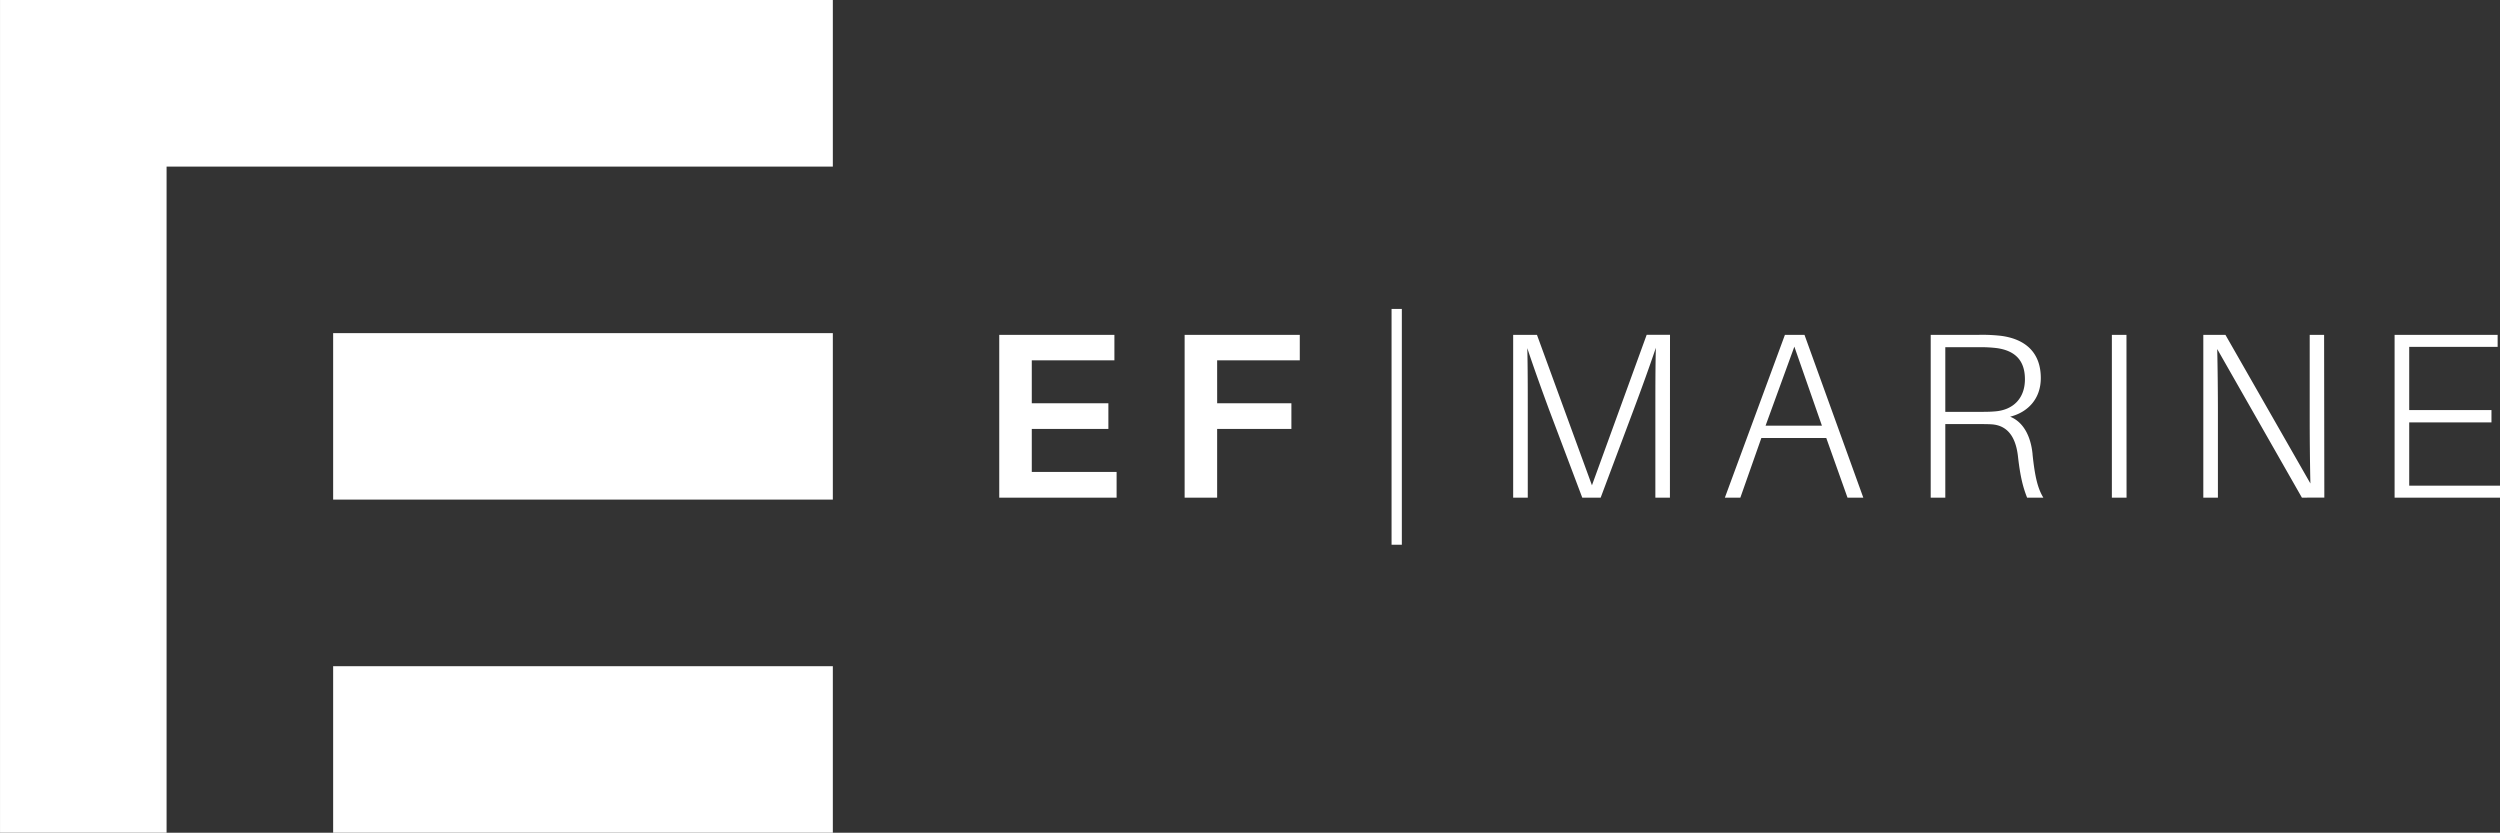 <svg id="Laag_1" data-name="Laag 1" xmlns="http://www.w3.org/2000/svg" viewBox="0 0 1215.76 404.95"><rect x="0" y="0" width="1215.76" height="404.95" fill="#333333" stroke="none"/><defs><style>.cls-1{fill:#fff;}</style></defs><title>logo-ef-marine</title><path class="cls-1" d="M243,404.95h243v81H243Zm0-81h243V243H243ZM162,162h324V81H81V485.94h81ZM1296.75,323h-51.26V243.83h50.11v5.84h-43v30.75h40v6h-40v30.75h44.16Zm-96.33,0-41.19-72.27c.23,9.75.34,21.57.34,31.43V323h-7.1V243.83h10.76l41.32,72.27c-.23-9.87-.34-21.58-.34-31.44V243.83h7l.11,79.13Zm-85.28,0H1108V243.83h7.1Zm-71.87-41.73c3.44,0,5.39,0,8-.23,8.71-.69,14.45-6.31,14.45-15.61s-4.93-13.88-13.53-15.14a67.93,67.93,0,0,0-9.06-.46H1027v31.44Zm26.15,20.63c1.14,10.9,2.52,16.63,5.27,21.11h-7.91c-1.95-5-3.32-10-4.47-20.31-1-8.37-4.47-14.91-13-15.37-2.06-.11-4.36-.11-6.19-.11H1027V323h-7.1V243.83h23.27a81.43,81.43,0,0,1,10.78.46c11.7,1.48,19.49,7.9,19.49,20.53,0,10.44-6.64,16.75-14.9,18.81,6.78,2.75,10.09,10,10.9,18.23M967,288l-13.41-38.43-14,38.43Zm-29.46,6-10.21,29H919.8L949,243.83h9.52L987.12,323h-7.68l-10.32-29Zm-44.46,29H886V280.29c0-10,0-21,.24-30.17-3.1,9.19-7.12,20.31-10.78,30.06L859.4,323h-8.95l-16.18-42.89c-3.55-9.64-7.57-20.76-10.55-29.82.23,9.18.23,20.19.23,30.05V323h-7.1V243.83h11.57L855.16,317l26.61-73.18h11.35ZM762.71,345.9h-5V231.21h5Zm-89.81-68.8H709v12.49H672.89V323H657.08V243.83h56v12.38H672.89ZM624,323H566.93V243.83h56v12.38H582.75v20.89H620v12.49H582.75v20.89H624Z" transform="translate(-80.99 -80.99)"/></svg>